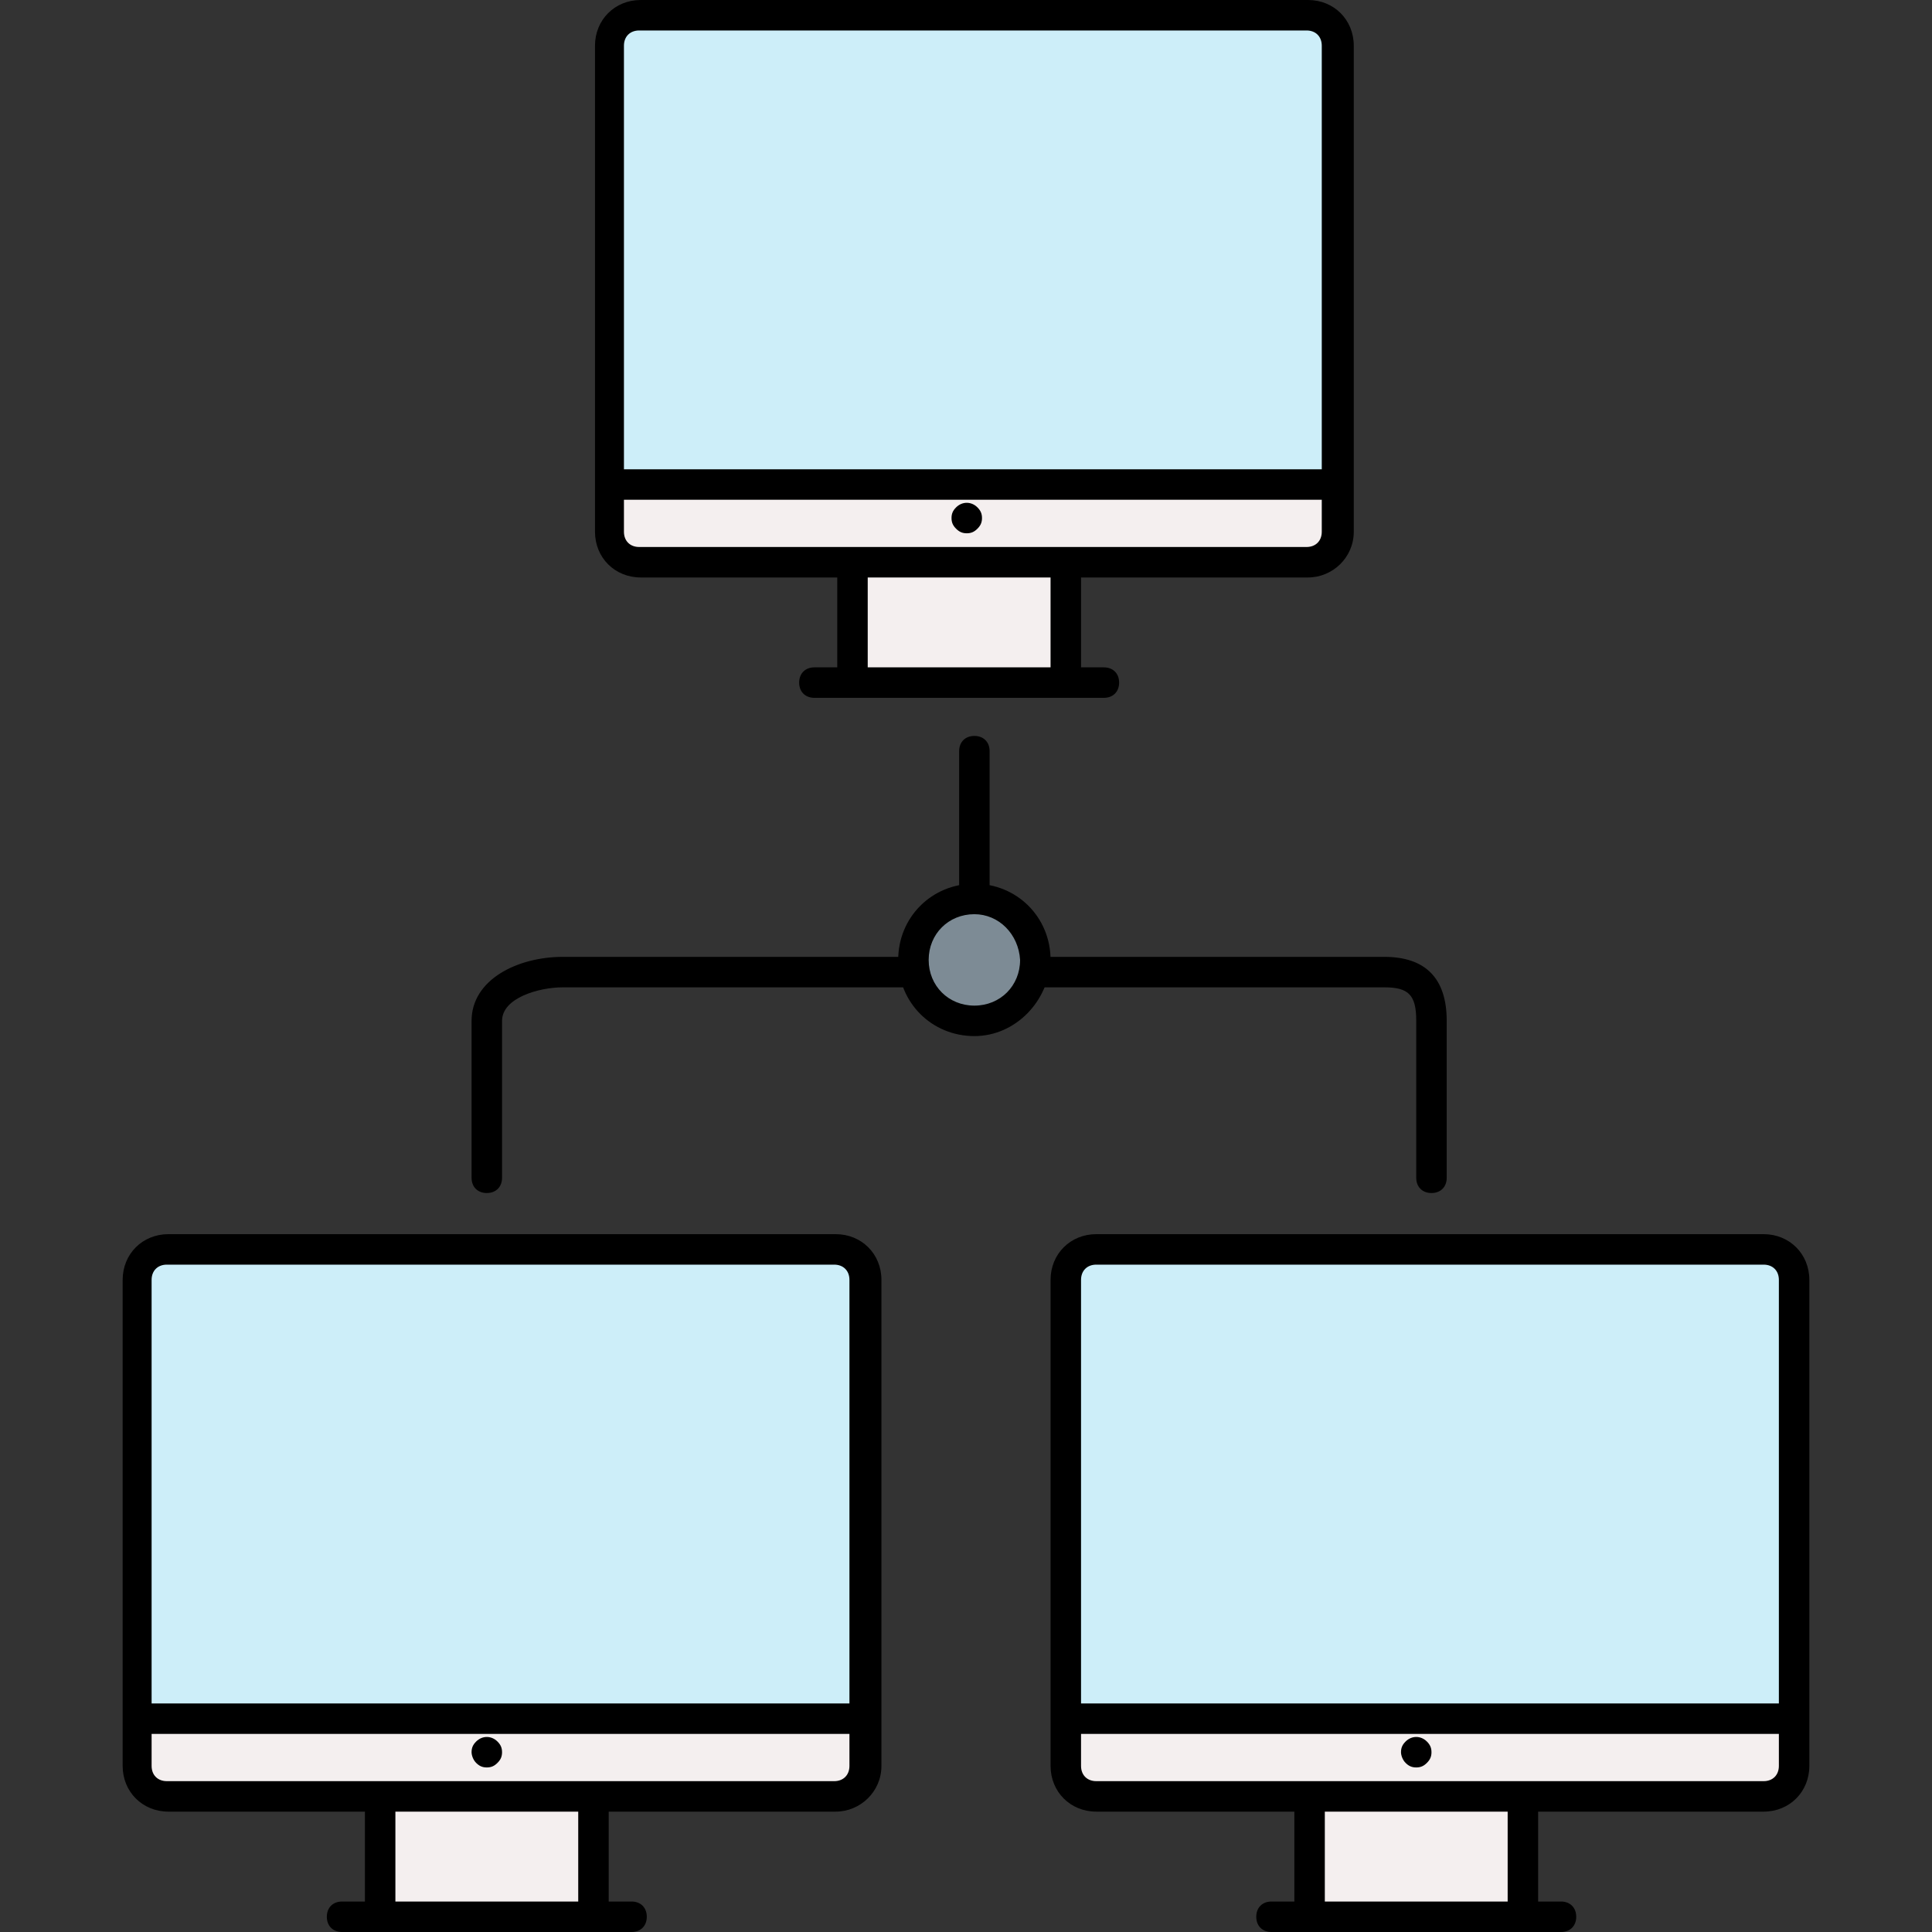 <svg xmlns="http://www.w3.org/2000/svg" xmlns:xlink="http://www.w3.org/1999/xlink" id="Layer_1" viewBox="0 0 507.2 507.2" xml:space="preserve"><rect x="0" y="0" width="507.2" height="507.2" fill="#333333" stroke="none"/><g>	<rect x="345.8" y="473.2" style="fill:#F4EFEF;" width="52" height="28"></rect>	<rect x="101.8" y="473.2" style="fill:#F4EFEF;" width="52" height="28"></rect>	<rect x="225.8" y="149.2" style="fill:#F4EFEF;" width="52" height="28"></rect>	<path style="fill:#F4EFEF;" d="M37.8,462.4c0,3.2,4.4,6.8,8,6.8h176c3.2,0,4-3.6,4-6.8v-9.2h-188V462.4z"></path></g><g>	<path style="fill:#CDEEF9;" d="M221.8,329.2h-2h-174c-3.2,0-8,2-8,5.2v114.8h188V336.4v-2C225.8,331.2,225,329.2,221.8,329.2z"></path>	<path style="fill:#CDEEF9;" d="M345.8,5.2h-2h-174c-3.2,0-8,2-8,5.2v114.8h188V12.4v-2C349.8,7.2,349,5.2,345.8,5.2z"></path></g><path style="fill:#F4EFEF;" d="M161.8,138.4c0,3.2,4.4,6.8,8,6.8h176c3.2,0,4-3.6,4-6.8v-9.2h-188V138.4z"></path><path style="fill:#CDEEF9;" d="M465.8,329.2h-2h-174c-3.2,0-8,2-8,5.2v114.8h188V336.4v-2C469.8,331.2,469,329.2,465.8,329.2z"></path><path style="fill:#F4EFEF;" d="M281.8,453.2v9.2c0,3.2,4.4,6.8,8,6.8h176c3.2,0,4-3.6,4-6.8v-9.2H281.8z"></path><path style="fill:#7D8B95;" d="M269.4,252c0-7.6-6.4-14-14-14s-14,6.4-14,14s6.4,14,14,14C263.4,266,269.4,259.6,269.4,252z"></path><path d="M219.4,475.6H44.2c-6.8,0-12-5.2-12-12V336c0-6.8,5.2-12,12-12h175.2c6.8,0,12,5.2,12,12v127.6 C231.4,470.4,225.8,475.6,219.4,475.6z M43.8,332c-2.4,0-4,1.6-4,4v127.6c0,2.4,1.6,4,4,4H219c2.4,0,4-1.6,4-4V336c0-2.4-1.6-4-4-4 H43.8z"></path><path d="M225.8,455.2h-188c-2.4,0-4-1.6-4-4s1.6-4,4-4h188c2.4,0,4,1.6,4,4S228.2,455.2,225.8,455.2z"></path><path d="M165.8,507.2h-76c-2.4,0-4-1.6-4-4s1.6-4,4-4h76c2.4,0,4,1.6,4,4S168.2,507.2,165.8,507.2z"></path><path d="M99.8,505.2c-2.4,0-4-1.6-4-4v-28c0-2.4,1.6-4,4-4s4,1.6,4,4v28C103.8,503.6,102.2,505.2,99.8,505.2z"></path><path d="M155.8,505.2c-2.4,0-4-1.6-4-4v-28c0-2.4,1.6-4,4-4s4,1.6,4,4v28C159.8,503.6,158.2,505.2,155.8,505.2z"></path><path d="M127.8,464c-1.2,0-2-0.4-2.8-1.2c-0.8-0.8-1.2-2-1.2-2.8c0-1.2,0.4-2,1.2-2.8c1.6-1.6,4-1.6,5.6,0c0.8,0.8,1.2,1.6,1.2,2.8 c0,1.2-0.4,2-1.2,2.8C129.8,463.6,129,464,127.8,464z"></path><path d="M343.4,151.6H168.2c-6.8,0-12-5.2-12-12V12c0-6.8,5.2-12,12-12h175.2c6.8,0,12,5.2,12,12v127.6 C355.4,146.4,349.8,151.6,343.4,151.6z M167.8,8c-2.4,0-4,1.6-4,4v127.6c0,2.4,1.6,4,4,4H343c2.4,0,4-1.6,4-4V12c0-2.4-1.6-4-4-4 H167.8z"></path><path d="M349.8,131.2h-188c-2.4,0-4-1.6-4-4s1.6-4,4-4h188c2.4,0,4,1.6,4,4S352.2,131.2,349.8,131.2z"></path><path d="M289.8,183.2h-76c-2.4,0-4-1.6-4-4s1.6-4,4-4h76c2.4,0,4,1.6,4,4S292.2,183.2,289.8,183.2z"></path><path d="M223.8,181.2c-2.4,0-4-1.6-4-4v-28c0-2.4,1.6-4,4-4s4,1.6,4,4v28C227.8,179.6,226.2,181.2,223.8,181.2z"></path><path d="M279.8,181.2c-2.4,0-4-1.6-4-4v-28c0-2.4,1.6-4,4-4s4,1.6,4,4v28C283.8,179.6,282.2,181.2,279.8,181.2z"></path><path d="M253.8,140c-1.2,0-2-0.4-2.8-1.2c-0.8-0.8-1.2-1.6-1.2-2.8c0-1.2,0.4-2,1.2-2.8c1.6-1.6,4-1.6,5.6,0 c0.8,0.8,1.2,1.6,1.2,2.8c0,1.2-0.4,2-1.2,2.8C255.8,139.6,255,140,253.8,140z"></path><path d="M463,475.6H287.8c-6.8,0-12-5.2-12-12V336c0-6.8,5.2-12,12-12H463c6.8,0,12,5.2,12,12v127.6 C475,470.4,469.8,475.6,463,475.6z M287.8,332c-2.4,0-4,1.6-4,4v127.6c0,2.4,1.6,4,4,4H463c2.4,0,4-1.6,4-4V336c0-2.4-1.6-4-4-4 H287.8z"></path><path d="M469.8,455.2h-188c-2.4,0-4-1.6-4-4s1.6-4,4-4h188c2.4,0,4,1.6,4,4S472.2,455.2,469.8,455.2z"></path><path d="M409.8,507.2h-76c-2.4,0-4-1.6-4-4s1.6-4,4-4h76c2.4,0,4,1.6,4,4S412.2,507.2,409.8,507.2z"></path><path d="M343.8,505.2c-2.4,0-4-1.6-4-4v-28c0-2.4,1.6-4,4-4s4,1.6,4,4v28C347.8,503.6,346.2,505.2,343.8,505.2z"></path><path d="M399.8,505.2c-2.4,0-4-1.6-4-4v-28c0-2.4,1.6-4,4-4s4,1.6,4,4v28C403.8,503.6,402.2,505.2,399.8,505.2z"></path><path d="M371.8,464c-1.2,0-2-0.4-2.8-1.2c-0.8-0.8-1.2-2-1.2-2.8c0-1.2,0.4-2,1.2-2.8c1.6-1.6,4-1.6,5.6,0c0.8,0.8,1.2,1.6,1.2,2.8 c0,1.2-0.4,2-1.2,2.8C373.8,463.6,373,464,371.8,464z"></path><path d="M255.8,272c-11.2,0-20-8.8-20-20s8.8-20,20-20s20,8.8,20,20C275.4,262.8,266.6,272,255.8,272z M255.8,240 c-6.8,0-12,5.2-12,12s5.2,12,12,12s12-5.2,12-12C267.4,245.2,262.2,240,255.8,240z"></path><path d="M127.8,313.2c-2.4,0-4-1.6-4-4V268c0-10.8,12-16.8,24-16.8h90c2.4,0,4,1.6,4,4s-1.6,4-4,4h-90c-6.4,0-16,2.8-16,8.8v41.2 C131.8,311.6,130.2,313.2,127.8,313.2z"></path><path d="M375.8,313.2c-2.4,0-4-1.6-4-4V268c0-6.8-2-8.8-8.4-8.8h-89.6c-2.4,0-4-1.6-4-4s1.6-4,4-4h89.6c10.8,0,16.4,5.6,16.4,16.8 v41.2C379.8,311.6,378.2,313.2,375.8,313.2z"></path><path d="M255.8,237.2c-2.4,0-4-1.6-4-4v-36c0-2.4,1.6-4,4-4s4,1.6,4,4v36C259.8,235.6,258.2,237.2,255.8,237.2z"></path></svg>